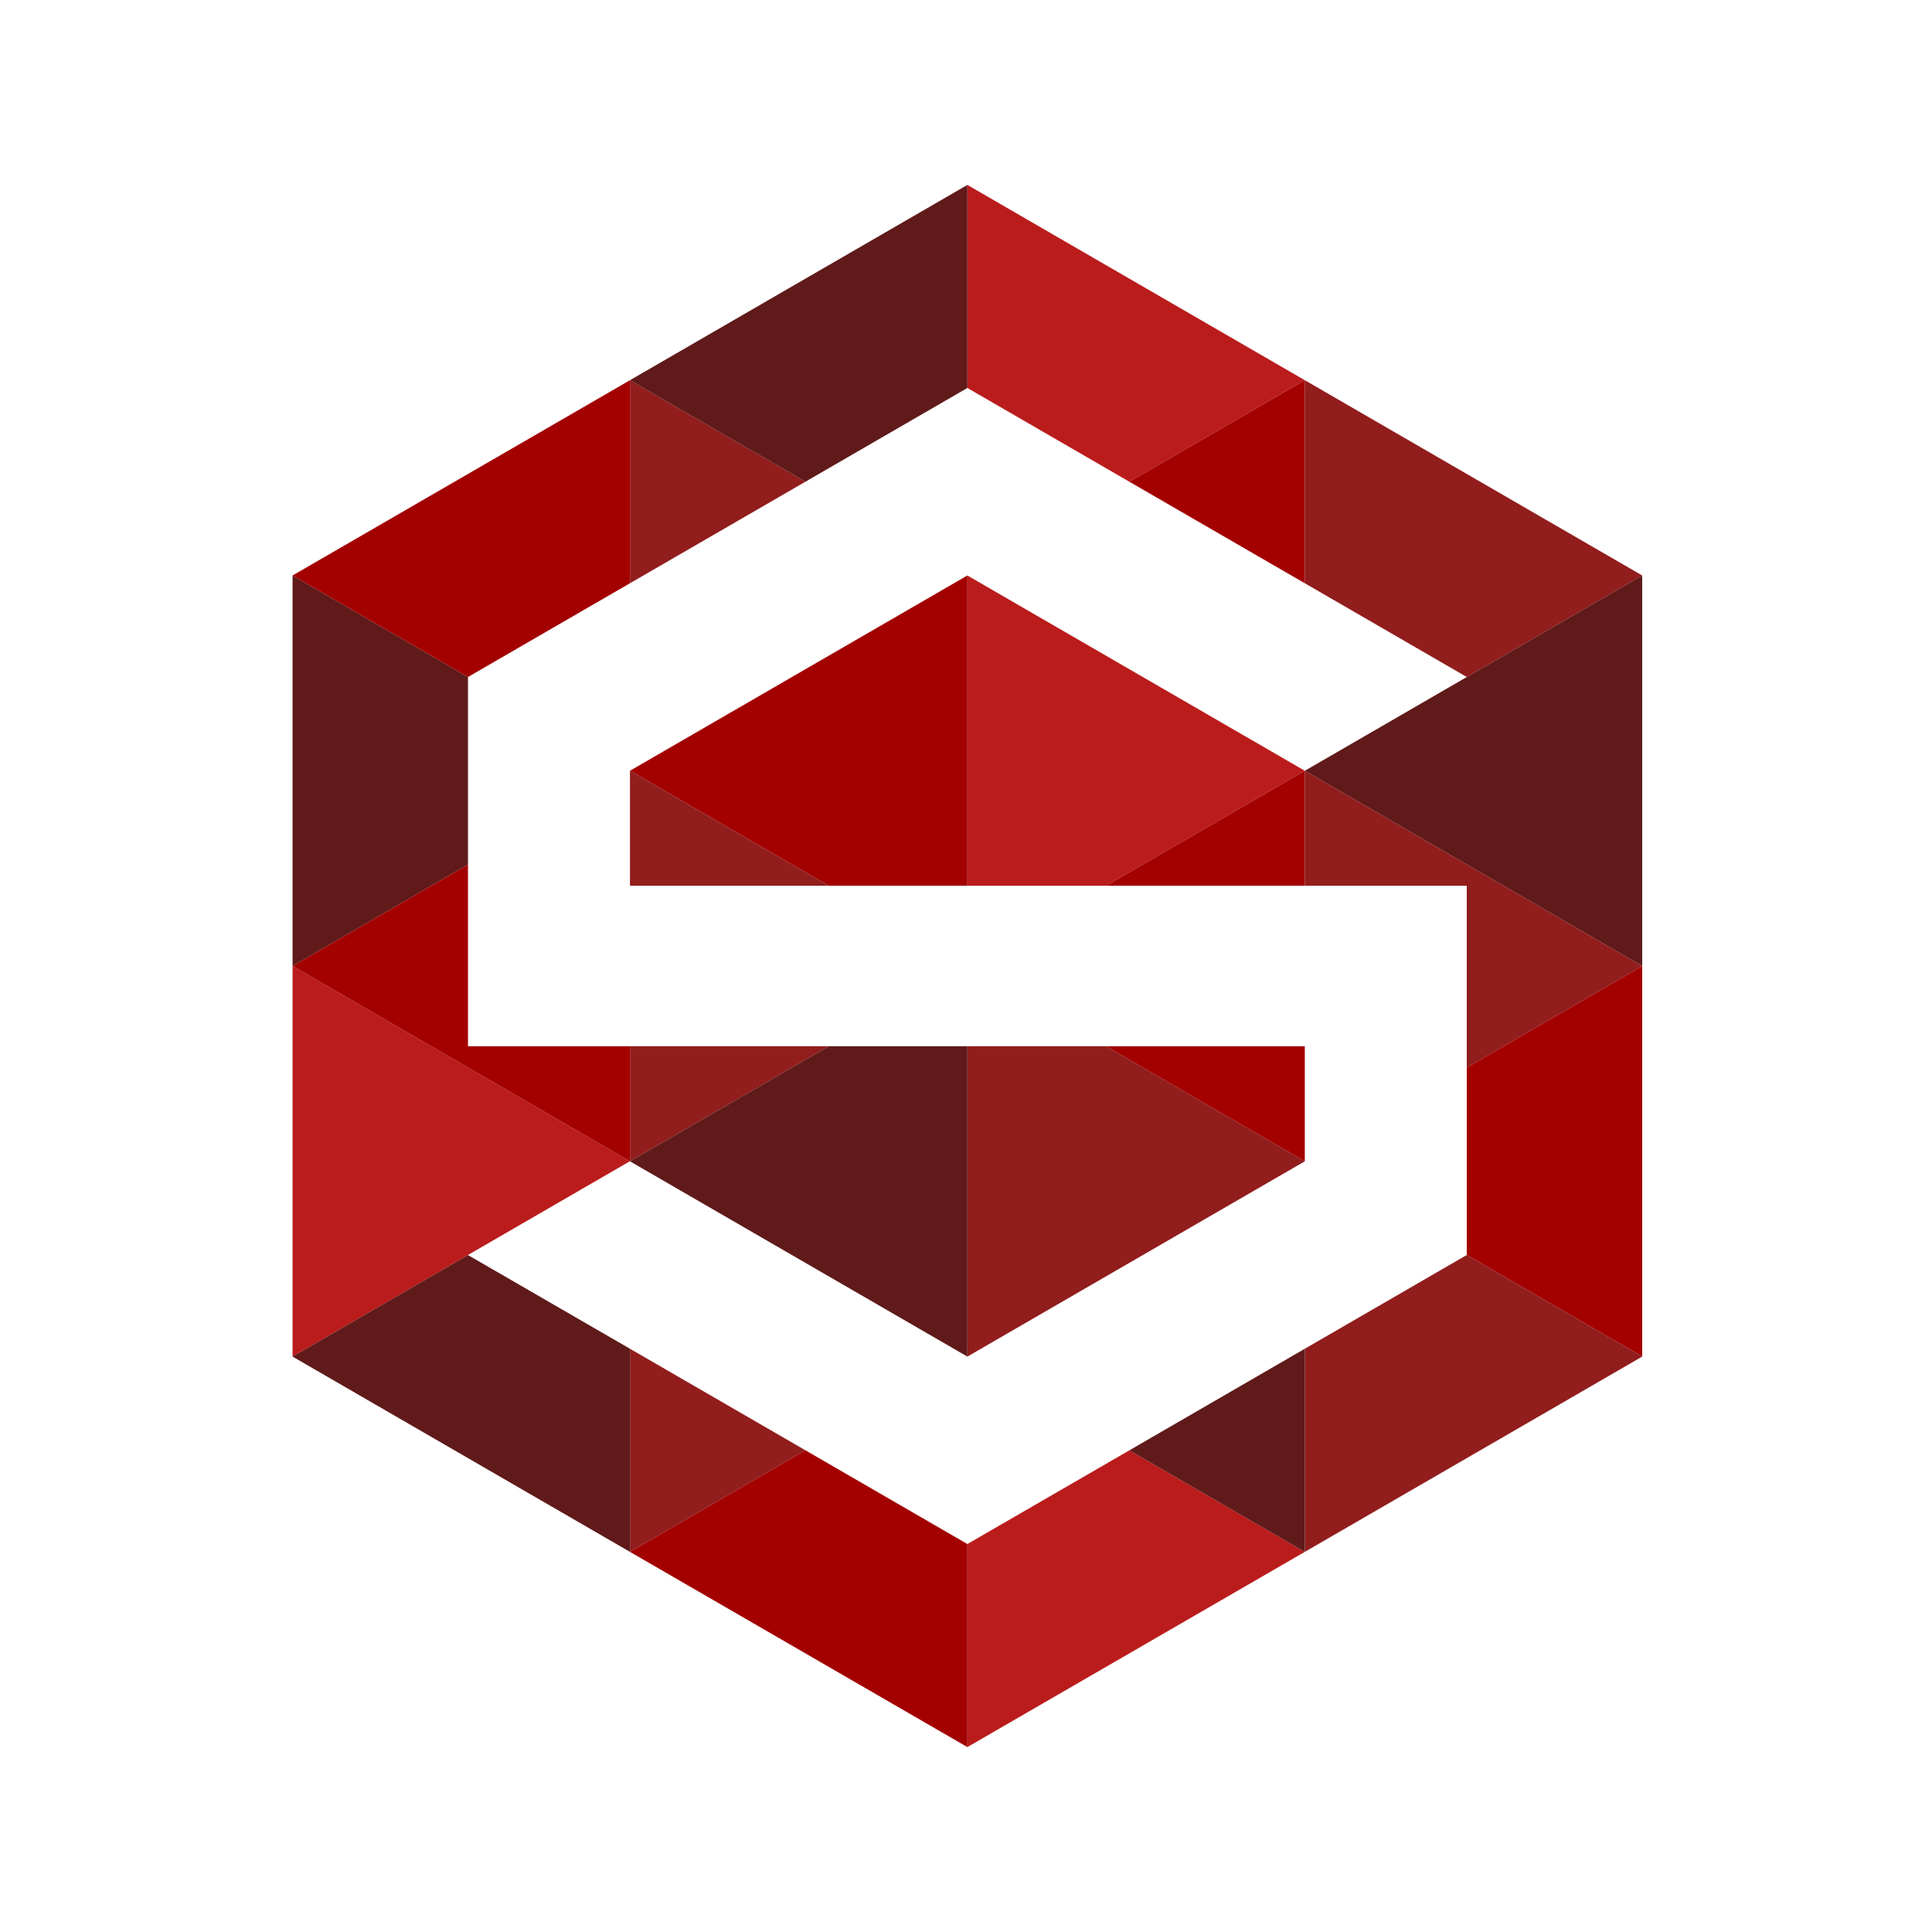 <svg xmlns="http://www.w3.org/2000/svg" width="700" height="700" viewBox="0 0 700 700" fill="none"><rect width="700" height="700" fill="white"></rect><g clip-path="url(#clip0_1341_835)"><path d="M350.5 140.567L409.187 174.537L472.75 137.753L350.5 67V140.567Z" fill="#BA1C1C"></path><path d="M472.75 211.321L531.437 245.29L595 208.506L472.75 137.753V211.321Z" fill="#911D1D"></path><path d="M531.437 245.29H531.461L473.464 278.864H473.439L472.75 279.259L595 350.012V208.506L531.437 245.29Z" fill="#601A1A"></path><path d="M291.813 174.537L228.25 137.753V211.321L291.813 174.537Z" fill="#911D1D"></path><path d="M350.5 140.567V67L228.25 137.753L291.813 174.537L350.5 140.567Z" fill="#601A1A"></path><path d="M472.75 137.753L409.187 174.537L472.75 211.321V137.753Z" fill="#A30000"></path><path d="M169.563 245.29L106 208.506V350.012L169.563 313.229V245.29Z" fill="#601A1A"></path><path d="M350.5 208.506V320.931H400.74L472.75 279.259L350.5 208.506Z" fill="#BA1C1C"></path><path d="M350.5 491.519L472.75 420.766L400.715 379.069H350.5V491.519Z" fill="#911D1D"></path><path d="M228.25 211.321V137.753L106 208.506L169.563 245.29L228.25 211.321Z" fill="#A30000"></path><path d="M300.26 320.931H350.5V208.506L228.25 279.259L300.26 320.931Z" fill="#A30000"></path><path d="M228.25 379.069V420.766L300.285 379.069H228.25Z" fill="#911D1D"></path><path d="M228.25 320.931H300.26L228.25 279.259V320.931Z" fill="#911D1D"></path><path d="M228.25 488.68V562.272L291.813 525.463L228.25 488.68Z" fill="#911D1D"></path><path d="M169.538 454.71L227.536 421.136L227.56 421.16L228.25 420.765L106 350.012V491.519L169.563 454.735L169.538 454.71Z" fill="#BA1C1C"></path><path d="M228.25 379.069H169.563V313.229L106 350.012L228.25 420.765V379.069Z" fill="#A30000"></path><path d="M169.563 454.735L106 491.519L228.25 562.272V488.68L169.563 454.735Z" fill="#601A1A"></path><path d="M350.5 559.433V633L472.75 562.272L409.187 525.488L350.5 559.433Z" fill="#BA1C1C"></path><path d="M291.813 525.463L228.25 562.272L350.5 633V559.433L291.813 525.463Z" fill="#A30000"></path><path d="M350.5 379.069H300.285L228.25 420.766L350.5 491.519V379.069Z" fill="#601A1A"></path><path d="M472.75 320.931H531.437V386.796L595 350.012L472.75 279.259V320.931Z" fill="#911D1D"></path><path d="M531.437 454.71L595 491.519V350.012L531.437 386.796V454.71Z" fill="#A30000"></path><path d="M472.75 488.68V562.272L595 491.519L531.437 454.71L472.75 488.68Z" fill="#911D1D"></path><path d="M472.75 379.069H400.715L472.75 420.766V379.069Z" fill="#A30000"></path><path d="M472.75 320.931V279.259L400.74 320.931H472.75Z" fill="#A30000"></path><path d="M409.187 525.488L472.75 562.272V488.68L409.187 525.488Z" fill="#601A1A"></path></g><defs><clipPath id="clip0_1341_835"><rect width="489" height="566" fill="white" transform="translate(106 67)"></rect></clipPath></defs></svg>